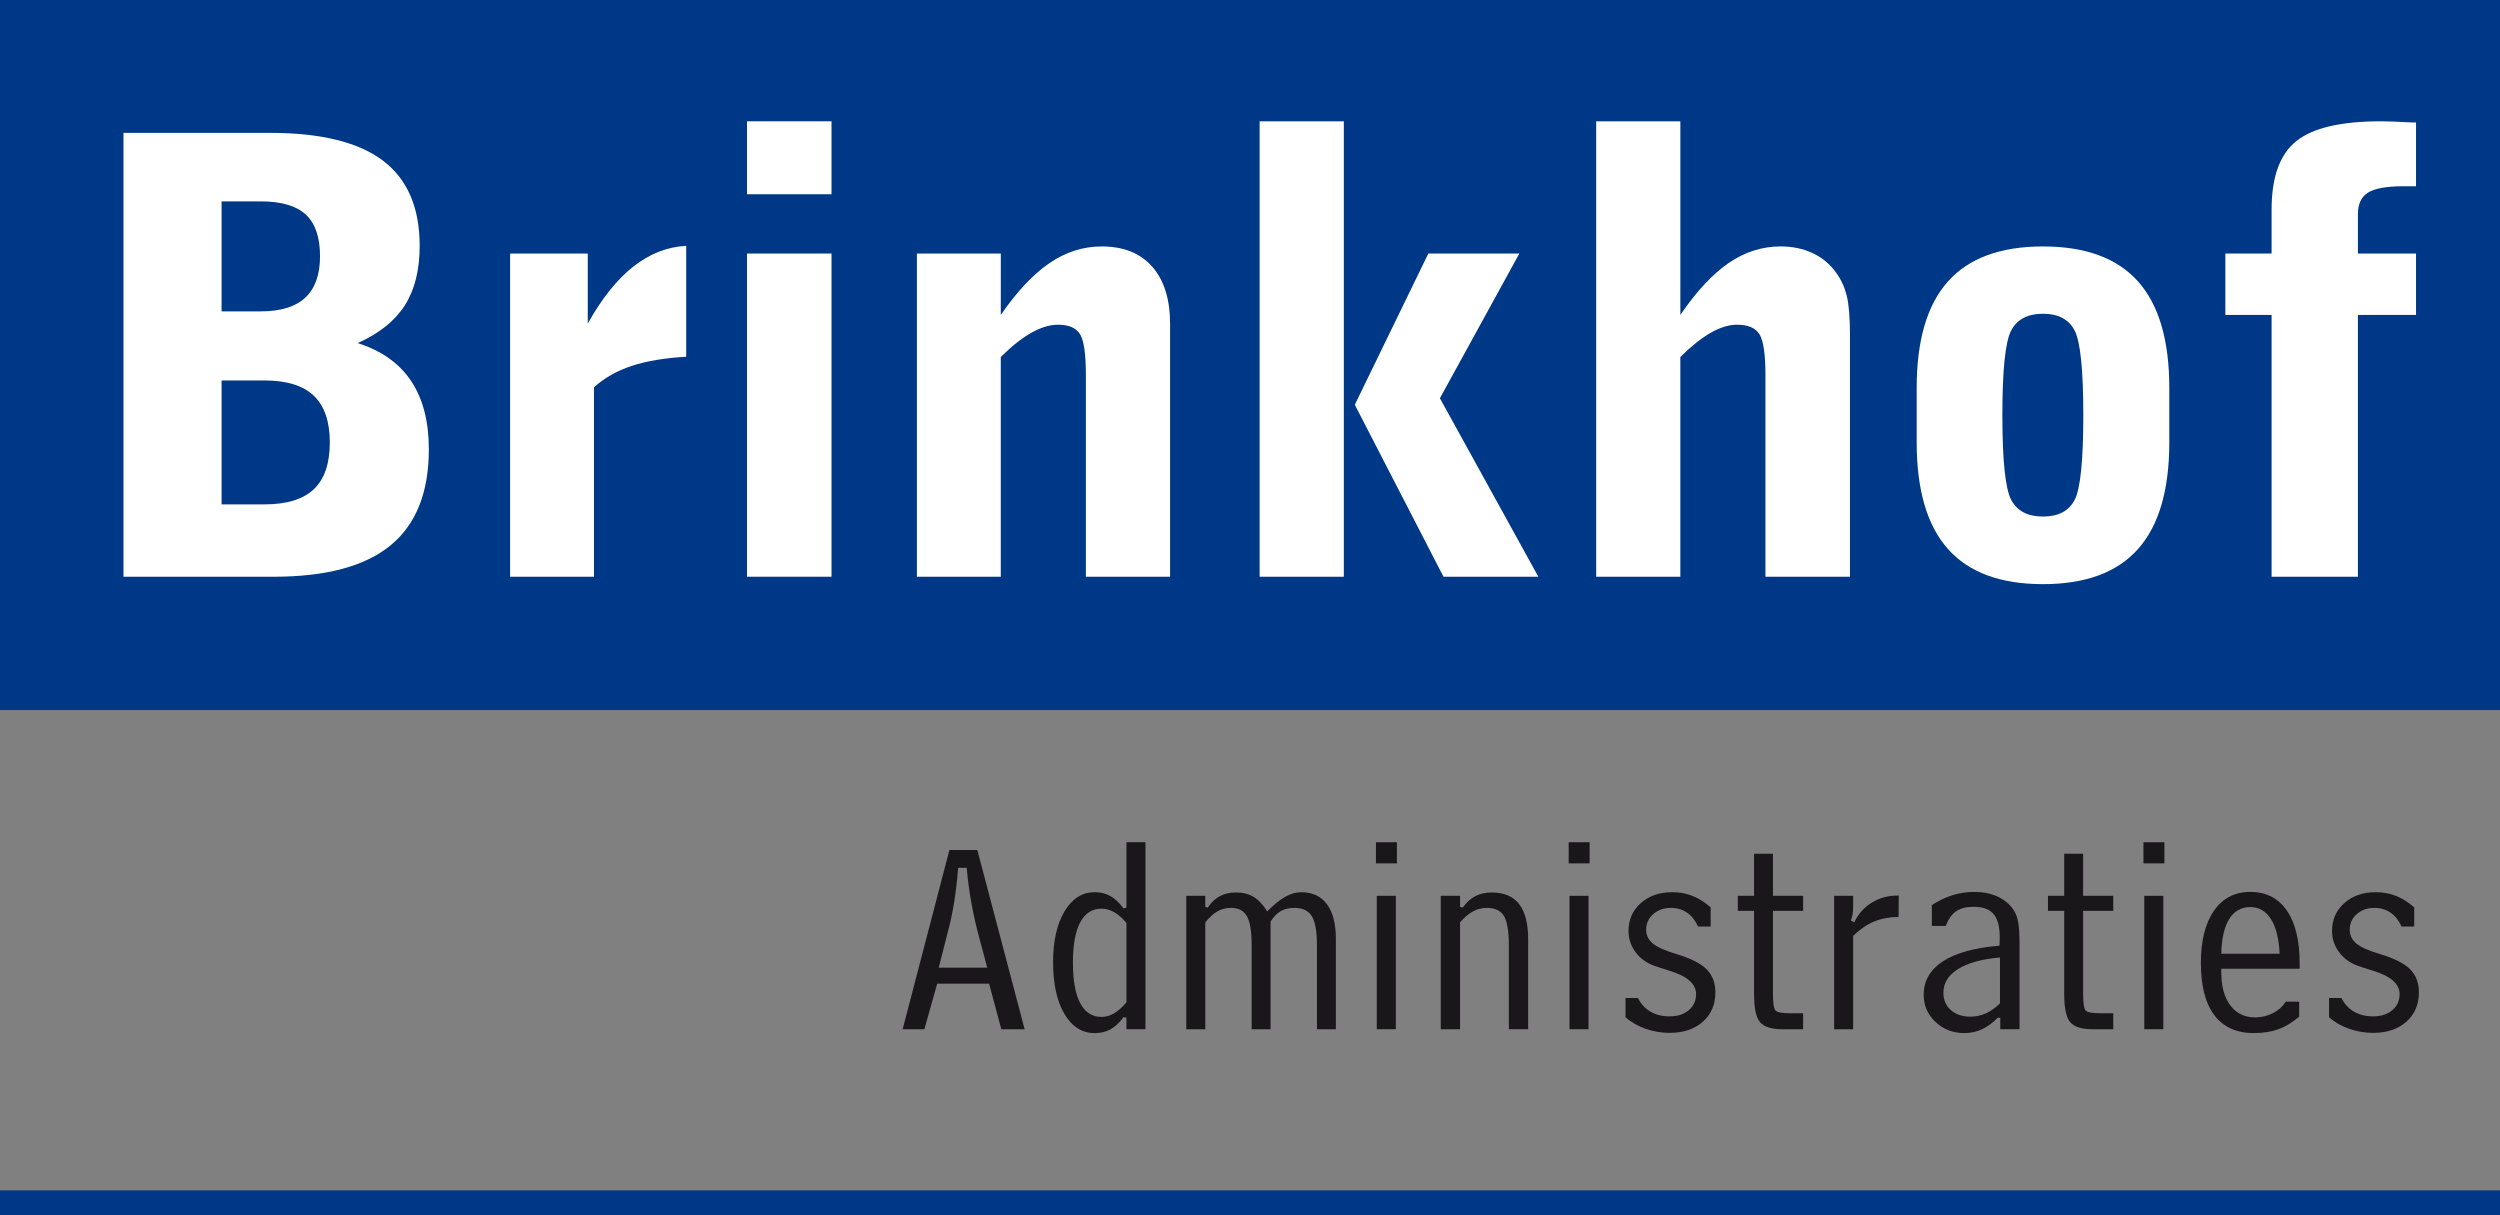 <?xml version="1.0" encoding="utf-8"?>
<!-- Generator: Adobe Illustrator 13.0.1, SVG Export Plug-In . SVG Version: 6.00 Build 14948)  -->
<svg version="1.2" baseProfile="tiny" id="Laag_1" xmlns="http://www.w3.org/2000/svg" xmlns:xlink="http://www.w3.org/1999/xlink"
	 x="0px" y="0px" width="154.277px" height="75px" viewBox="0 0 154.277 75" xml:space="preserve">
<rect x="0" y="0" width="154.277" height="75" fill="#808080" stroke="none"/>
<g>
	<rect fill="#003888" width="154.277" height="43.822"/>
	<g>
		<path fill="#FFFFFF" d="M7.619,35.59V8.2h9.057c3.123,0,5.44,0.571,6.953,1.711c1.512,1.141,2.269,2.895,2.269,5.261
			c0,1.488-0.306,2.711-0.915,3.669c-0.61,0.957-1.58,1.735-2.91,2.332c1.464,0.464,2.562,1.241,3.293,2.333
			c0.731,1.092,1.098,2.498,1.098,4.218c0,2.659-0.787,4.636-2.36,5.928c-1.574,1.293-3.983,1.939-7.228,1.939H7.619z
			 M13.674,12.426v6.789h2.416c1.232,0,2.15-0.284,2.754-0.851c0.604-0.567,0.905-1.418,0.905-2.552
			c0-1.171-0.292-2.028-0.878-2.571c-0.585-0.542-1.513-0.814-2.781-0.814H13.674z M13.674,23.478v7.648h2.635
			c1.378,0,2.397-0.311,3.055-0.933c0.659-0.623,0.989-1.586,0.989-2.892c0-1.292-0.33-2.252-0.989-2.881
			c-0.658-0.629-1.677-0.943-3.055-0.943H13.674z"/>
		<path fill="#FFFFFF" d="M31.478,35.59V15.646h4.793v4.319c0.867-1.549,1.803-2.72,2.809-3.513c1.007-0.794,2.095-1.22,3.266-1.281
			v6.843c-1.305,0.074-2.418,0.259-3.339,0.558c-0.921,0.3-1.705,0.742-2.352,1.327V35.59H31.478z"/>
		<path fill="#FFFFFF" d="M46.098,11.987V7.486h5.215v4.501H46.098z M46.098,35.59V15.646h5.215V35.59H46.098z"/>
		<path fill="#FFFFFF" d="M56.582,35.59V15.646h5.178v3.788c1-1.451,2.004-2.519,3.01-3.202c1.006-0.683,2.077-1.024,3.211-1.024
			c1.354,0,2.397,0.418,3.128,1.253c0.732,0.835,1.098,2.016,1.098,3.541V35.59h-5.197V23.149c0-1.306-0.122-2.151-0.366-2.535
			c-0.244-0.384-0.695-0.576-1.354-0.576c-0.512,0-1.064,0.168-1.656,0.503c-0.592,0.336-1.217,0.833-1.875,1.491V35.59H56.582z"/>
		<path fill="#FFFFFF" d="M77.733,35.59V7.486h5.196V35.59H77.733z M89.078,35.59l-5.472-10.612l4.538-9.332h5.616l-4.902,8.93
			l6.074,11.014H89.078z"/>
		<path fill="#FFFFFF" d="M98.501,35.59V7.486h5.195v11.948c1-1.464,1.998-2.534,2.992-3.211c0.993-0.677,2.059-1.016,3.193-1.016
			c0.731,0,1.391,0.137,1.976,0.412c0.585,0.274,1.068,0.674,1.445,1.198c0.305,0.415,0.524,0.888,0.659,1.418
			c0.134,0.531,0.201,1.345,0.201,2.442v0.366V35.59h-5.215V23.149c0-1.282-0.122-2.12-0.366-2.517
			c-0.243-0.396-0.707-0.595-1.391-0.595c-0.5,0-1.042,0.168-1.629,0.503c-0.584,0.336-1.207,0.833-1.866,1.491V35.59H98.501z"/>
		<path fill="#FFFFFF" d="M133.869,27.302c0,2.941-0.644,5.133-1.93,6.579c-1.287,1.446-3.242,2.167-5.864,2.167
			c-2.623,0-4.578-0.722-5.864-2.167c-1.287-1.446-1.931-3.638-1.931-6.579v-3.366c0-2.939,0.644-5.129,1.931-6.569
			c1.286-1.439,3.241-2.159,5.864-2.159c2.622,0,4.577,0.72,5.864,2.159c1.286,1.439,1.93,3.629,1.93,6.569V27.302z M123.568,25.619
			c0,2.781,0.18,4.52,0.539,5.215c0.36,0.695,1.016,1.043,1.968,1.043c0.938,0,1.589-0.339,1.947-1.016
			c0.36-0.677,0.541-2.424,0.541-5.242c0-2.805-0.181-4.549-0.541-5.232c-0.358-0.683-1.009-1.025-1.947-1.025
			c-0.952,0-1.607,0.348-1.968,1.043C123.748,21.1,123.568,22.838,123.568,25.619z"/>
		<path fill="#FFFFFF" d="M140.182,35.59V19.434h-2.854v-3.788h2.854V12.92c0-1.988,0.506-3.391,1.52-4.208
			c1.012-0.817,2.75-1.226,5.214-1.226c0.402,0,1.062,0.024,1.977,0.073c0.085,0,0.153,0,0.201,0v3.935h-0.786
			c-1.038,0-1.764,0.131-2.179,0.393c-0.414,0.263-0.621,0.705-0.621,1.327v2.433h3.586v3.788h-3.586V35.59H140.182z"/>
	</g>
	<rect y="73.458" fill="#003888" width="154.277" height="1.542"/>
	<g>
		<path fill="#1A171B" d="M58.59,52.453h1.721l2.921,11.062h-1.44l-0.753-2.813h-3.202l-0.794,2.813h-1.34L58.59,52.453z
			 M58.515,57.417l-0.587,2.3h2.995l-0.612-2.3c-0.16-0.635-0.295-1.275-0.406-1.92s-0.193-1.293-0.248-1.944h-0.529
			c-0.056,0.711-0.133,1.388-0.232,2.027C58.796,56.221,58.67,56.832,58.515,57.417z"/>
		<path fill="#1A171B" d="M69.513,63.515v-0.712l-0.182-0.032c-0.249,0.342-0.515,0.591-0.799,0.748s-0.611,0.235-0.98,0.235
			c-0.777,0-1.399-0.394-1.866-1.183c-0.466-0.789-0.699-1.854-0.699-3.193c0-1.308,0.236-2.354,0.707-3.14
			c0.472-0.787,1.091-1.18,1.857-1.18c0.365,0,0.688,0.08,0.973,0.24c0.284,0.16,0.553,0.413,0.807,0.761l0.182-0.05v-4.036h1.175
			v11.541H69.513z M69.513,56.954c-0.259-0.305-0.514-0.525-0.761-0.667c-0.25-0.141-0.509-0.211-0.779-0.211
			c-0.58,0-1.017,0.282-1.315,0.845s-0.447,1.387-0.447,2.473c0,1.104,0.149,1.939,0.447,2.507c0.298,0.568,0.735,0.854,1.315,0.854
			c0.265,0,0.521-0.073,0.77-0.217c0.248-0.143,0.505-0.371,0.77-0.686V56.954z"/>
		<path fill="#1A171B" d="M73.205,55.282h1.174v0.679l0.15,0.049c0.22-0.325,0.472-0.563,0.752-0.711
			c0.281-0.149,0.612-0.224,0.992-0.224c0.426,0,0.788,0.091,1.088,0.273c0.301,0.182,0.58,0.48,0.84,0.894
			c0.408-0.413,0.779-0.715,1.113-0.902c0.333-0.188,0.662-0.281,0.988-0.281c0.688,0,1.217,0.247,1.584,0.74
			c0.366,0.494,0.551,1.201,0.551,2.122v0.728v4.866h-1.167V58.36c0-0.877-0.105-1.485-0.317-1.825
			c-0.214-0.339-0.57-0.509-1.072-0.509c-0.331,0-0.612,0.066-0.844,0.199s-0.441,0.348-0.629,0.646v6.644h-1.167V58.36
			c0-0.872-0.098-1.479-0.293-1.82c-0.196-0.342-0.523-0.514-0.979-0.514c-0.304,0-0.582,0.07-0.833,0.212
			c-0.25,0.14-0.503,0.368-0.757,0.683v6.594h-1.174V55.282z"/>
		<path fill="#1A171B" d="M84.912,51.974h1.292v1.306h-1.292V51.974z M84.962,55.282h1.176v8.232h-1.176V55.282z"/>
		<path fill="#1A171B" d="M88.911,55.282h1.19v0.679l0.165,0.049c0.227-0.319,0.483-0.556,0.774-0.707
			c0.29-0.151,0.63-0.228,1.021-0.228c0.75,0,1.312,0.238,1.685,0.716c0.372,0.477,0.558,1.198,0.558,2.164v0.693v4.866h-1.191
			V58.36c0-0.894-0.103-1.506-0.306-1.838c-0.204-0.33-0.555-0.496-1.052-0.496c-0.302,0-0.588,0.072-0.856,0.216
			c-0.267,0.143-0.533,0.369-0.798,0.679v6.594h-1.19V55.282z"/>
		<path fill="#1A171B" d="M96.805,51.974h1.292v1.306h-1.292V51.974z M96.855,55.282h1.174v8.232h-1.174V55.282z"/>
		<path fill="#1A171B" d="M100.314,61.586h0.762c0.188,0.37,0.447,0.652,0.778,0.845c0.33,0.193,0.722,0.29,1.174,0.29
			c0.491,0,0.887-0.127,1.188-0.381s0.45-0.585,0.45-0.993c0-0.635-0.554-1.116-1.662-1.448c-0.392-0.121-0.695-0.221-0.91-0.298
			c-0.485-0.171-0.873-0.452-1.163-0.843c-0.289-0.393-0.434-0.829-0.434-1.308c0-0.695,0.252-1.268,0.757-1.717
			c0.505-0.45,1.15-0.675,1.939-0.675c0.447,0,0.861,0.074,1.241,0.224c0.381,0.149,0.759,0.387,1.133,0.712v1.183h-0.776
			c-0.177-0.381-0.405-0.668-0.688-0.86c-0.28-0.192-0.611-0.29-0.992-0.29c-0.437,0-0.799,0.128-1.088,0.385
			c-0.29,0.257-0.436,0.575-0.436,0.956c0,0.342,0.136,0.626,0.407,0.853c0.27,0.226,0.755,0.443,1.455,0.653
			c0.871,0.26,1.49,0.569,1.857,0.931c0.366,0.361,0.551,0.837,0.551,1.428c0,0.756-0.258,1.362-0.774,1.818
			c-0.516,0.46-1.2,0.688-2.056,0.688c-0.513,0-1.009-0.086-1.489-0.256c-0.48-0.171-0.889-0.408-1.225-0.711V61.586z"/>
		<path fill="#1A171B" d="M111.271,63.515h-1.282c-0.663,0-1.118-0.142-1.369-0.427c-0.251-0.284-0.376-0.87-0.376-1.758v-5.121
			h-1.002v-0.927h1.002v-2.598h1.166v2.598h1.861v0.927h-1.861v5.121c0,0.579,0.054,0.925,0.161,1.034
			c0.107,0.11,0.41,0.165,0.906,0.165h0.794V63.515z"/>
		<path fill="#1A171B" d="M113.184,55.282h1.175v0.637c0,0.209-0.011,0.378-0.033,0.505s-0.058,0.254-0.107,0.38l0.207,0.117
			c0.243-0.514,0.601-0.919,1.075-1.213c0.475-0.295,1.001-0.442,1.58-0.442h0.092l-0.009,1.316
			c-0.573,0.011-1.08,0.106-1.519,0.289c-0.438,0.181-0.866,0.477-1.286,0.884v5.76h-1.175V55.282z"/>
		<path fill="#1A171B" d="M123.437,62.819l-0.149-0.017c-0.325,0.326-0.655,0.565-0.989,0.721c-0.333,0.153-0.693,0.23-1.079,0.23
			c-0.7,0-1.293-0.229-1.778-0.687c-0.485-0.457-0.729-1.015-0.729-1.672c0-0.865,0.396-1.557,1.188-2.071
			c0.791-0.516,1.953-0.837,3.486-0.964c0.006-0.062,0.01-0.129,0.013-0.203c0.003-0.075,0.005-0.181,0.005-0.317
			c0-0.658-0.127-1.135-0.381-1.433s-0.662-0.446-1.224-0.446c-0.454,0-0.813,0.091-1.081,0.273
			c-0.267,0.182-0.483,0.485-0.648,0.909h-0.854v-1.29c0.437-0.282,0.868-0.486,1.295-0.616c0.429-0.13,0.873-0.195,1.336-0.195
			c0.519,0,0.983,0.091,1.391,0.273c0.408,0.182,0.734,0.44,0.977,0.777c0.148,0.204,0.256,0.455,0.318,0.754
			c0.063,0.297,0.095,0.796,0.095,1.497v0.239v0.454v4.478h-1.19V62.819z M123.42,59.088c-1.109,0.094-1.968,0.33-2.578,0.707
			c-0.609,0.378-0.913,0.867-0.913,1.47c0,0.436,0.151,0.789,0.454,1.063c0.304,0.272,0.707,0.41,1.209,0.41
			c0.336,0,0.652-0.067,0.951-0.2c0.298-0.132,0.589-0.338,0.877-0.62V59.088z"/>
		<path fill="#1A171B" d="M130.412,63.515h-1.282c-0.661,0-1.119-0.142-1.369-0.427c-0.252-0.284-0.377-0.87-0.377-1.758v-5.121
			h-1.001v-0.927h1.001v-2.598h1.167v2.598h1.861v0.927h-1.861v5.121c0,0.579,0.054,0.925,0.162,1.034
			c0.106,0.11,0.408,0.165,0.905,0.165h0.794V63.515z"/>
		<path fill="#1A171B" d="M132.274,51.974h1.292v1.306h-1.292V51.974z M132.325,55.282h1.175v8.232h-1.175V55.282z"/>
		<path fill="#1A171B" d="M141.883,62.737c-0.414,0.357-0.841,0.617-1.278,0.777c-0.438,0.159-0.945,0.239-1.519,0.239
			c-1.064,0-1.875-0.366-2.433-1.101c-0.557-0.733-0.835-1.809-0.835-3.227c0-1.373,0.269-2.447,0.807-3.223
			c0.537-0.774,1.286-1.162,2.246-1.162c0.971,0,1.721,0.384,2.251,1.15c0.529,0.767,0.793,1.858,0.793,3.276v0.314h-4.84v0.206
			c0,0.872,0.186,1.556,0.556,2.052c0.369,0.496,0.877,0.745,1.521,0.745c0.402,0,0.773-0.087,1.113-0.261
			c0.339-0.173,0.603-0.409,0.789-0.707h0.828V62.737z M140.675,58.856c-0.038-0.922-0.215-1.631-0.529-2.131
			c-0.314-0.499-0.74-0.748-1.274-0.748c-0.563,0-0.997,0.243-1.304,0.731c-0.305,0.488-0.469,1.204-0.492,2.147H140.675z"/>
		<path fill="#1A171B" d="M143.729,61.586h0.762c0.187,0.37,0.445,0.652,0.777,0.845c0.331,0.193,0.723,0.29,1.174,0.29
			c0.491,0,0.888-0.127,1.188-0.381c0.302-0.254,0.451-0.585,0.451-0.993c0-0.635-0.554-1.116-1.662-1.448
			c-0.392-0.121-0.696-0.221-0.91-0.298c-0.486-0.171-0.873-0.452-1.164-0.843c-0.288-0.393-0.433-0.829-0.433-1.308
			c0-0.695,0.252-1.268,0.757-1.717c0.504-0.45,1.151-0.675,1.939-0.675c0.446,0,0.86,0.074,1.241,0.224
			c0.38,0.149,0.758,0.387,1.134,0.712v1.183h-0.778c-0.176-0.381-0.404-0.668-0.687-0.86c-0.281-0.192-0.611-0.29-0.992-0.29
			c-0.437,0-0.799,0.128-1.089,0.385c-0.289,0.257-0.434,0.575-0.434,0.956c0,0.342,0.135,0.626,0.405,0.853
			c0.27,0.226,0.756,0.443,1.456,0.653c0.871,0.26,1.49,0.569,1.857,0.931s0.551,0.837,0.551,1.428c0,0.756-0.258,1.362-0.774,1.818
			c-0.517,0.46-1.2,0.688-2.057,0.688c-0.513,0-1.009-0.086-1.489-0.256c-0.479-0.171-0.888-0.408-1.224-0.711V61.586z"/>
	</g>
</g>
</svg>
